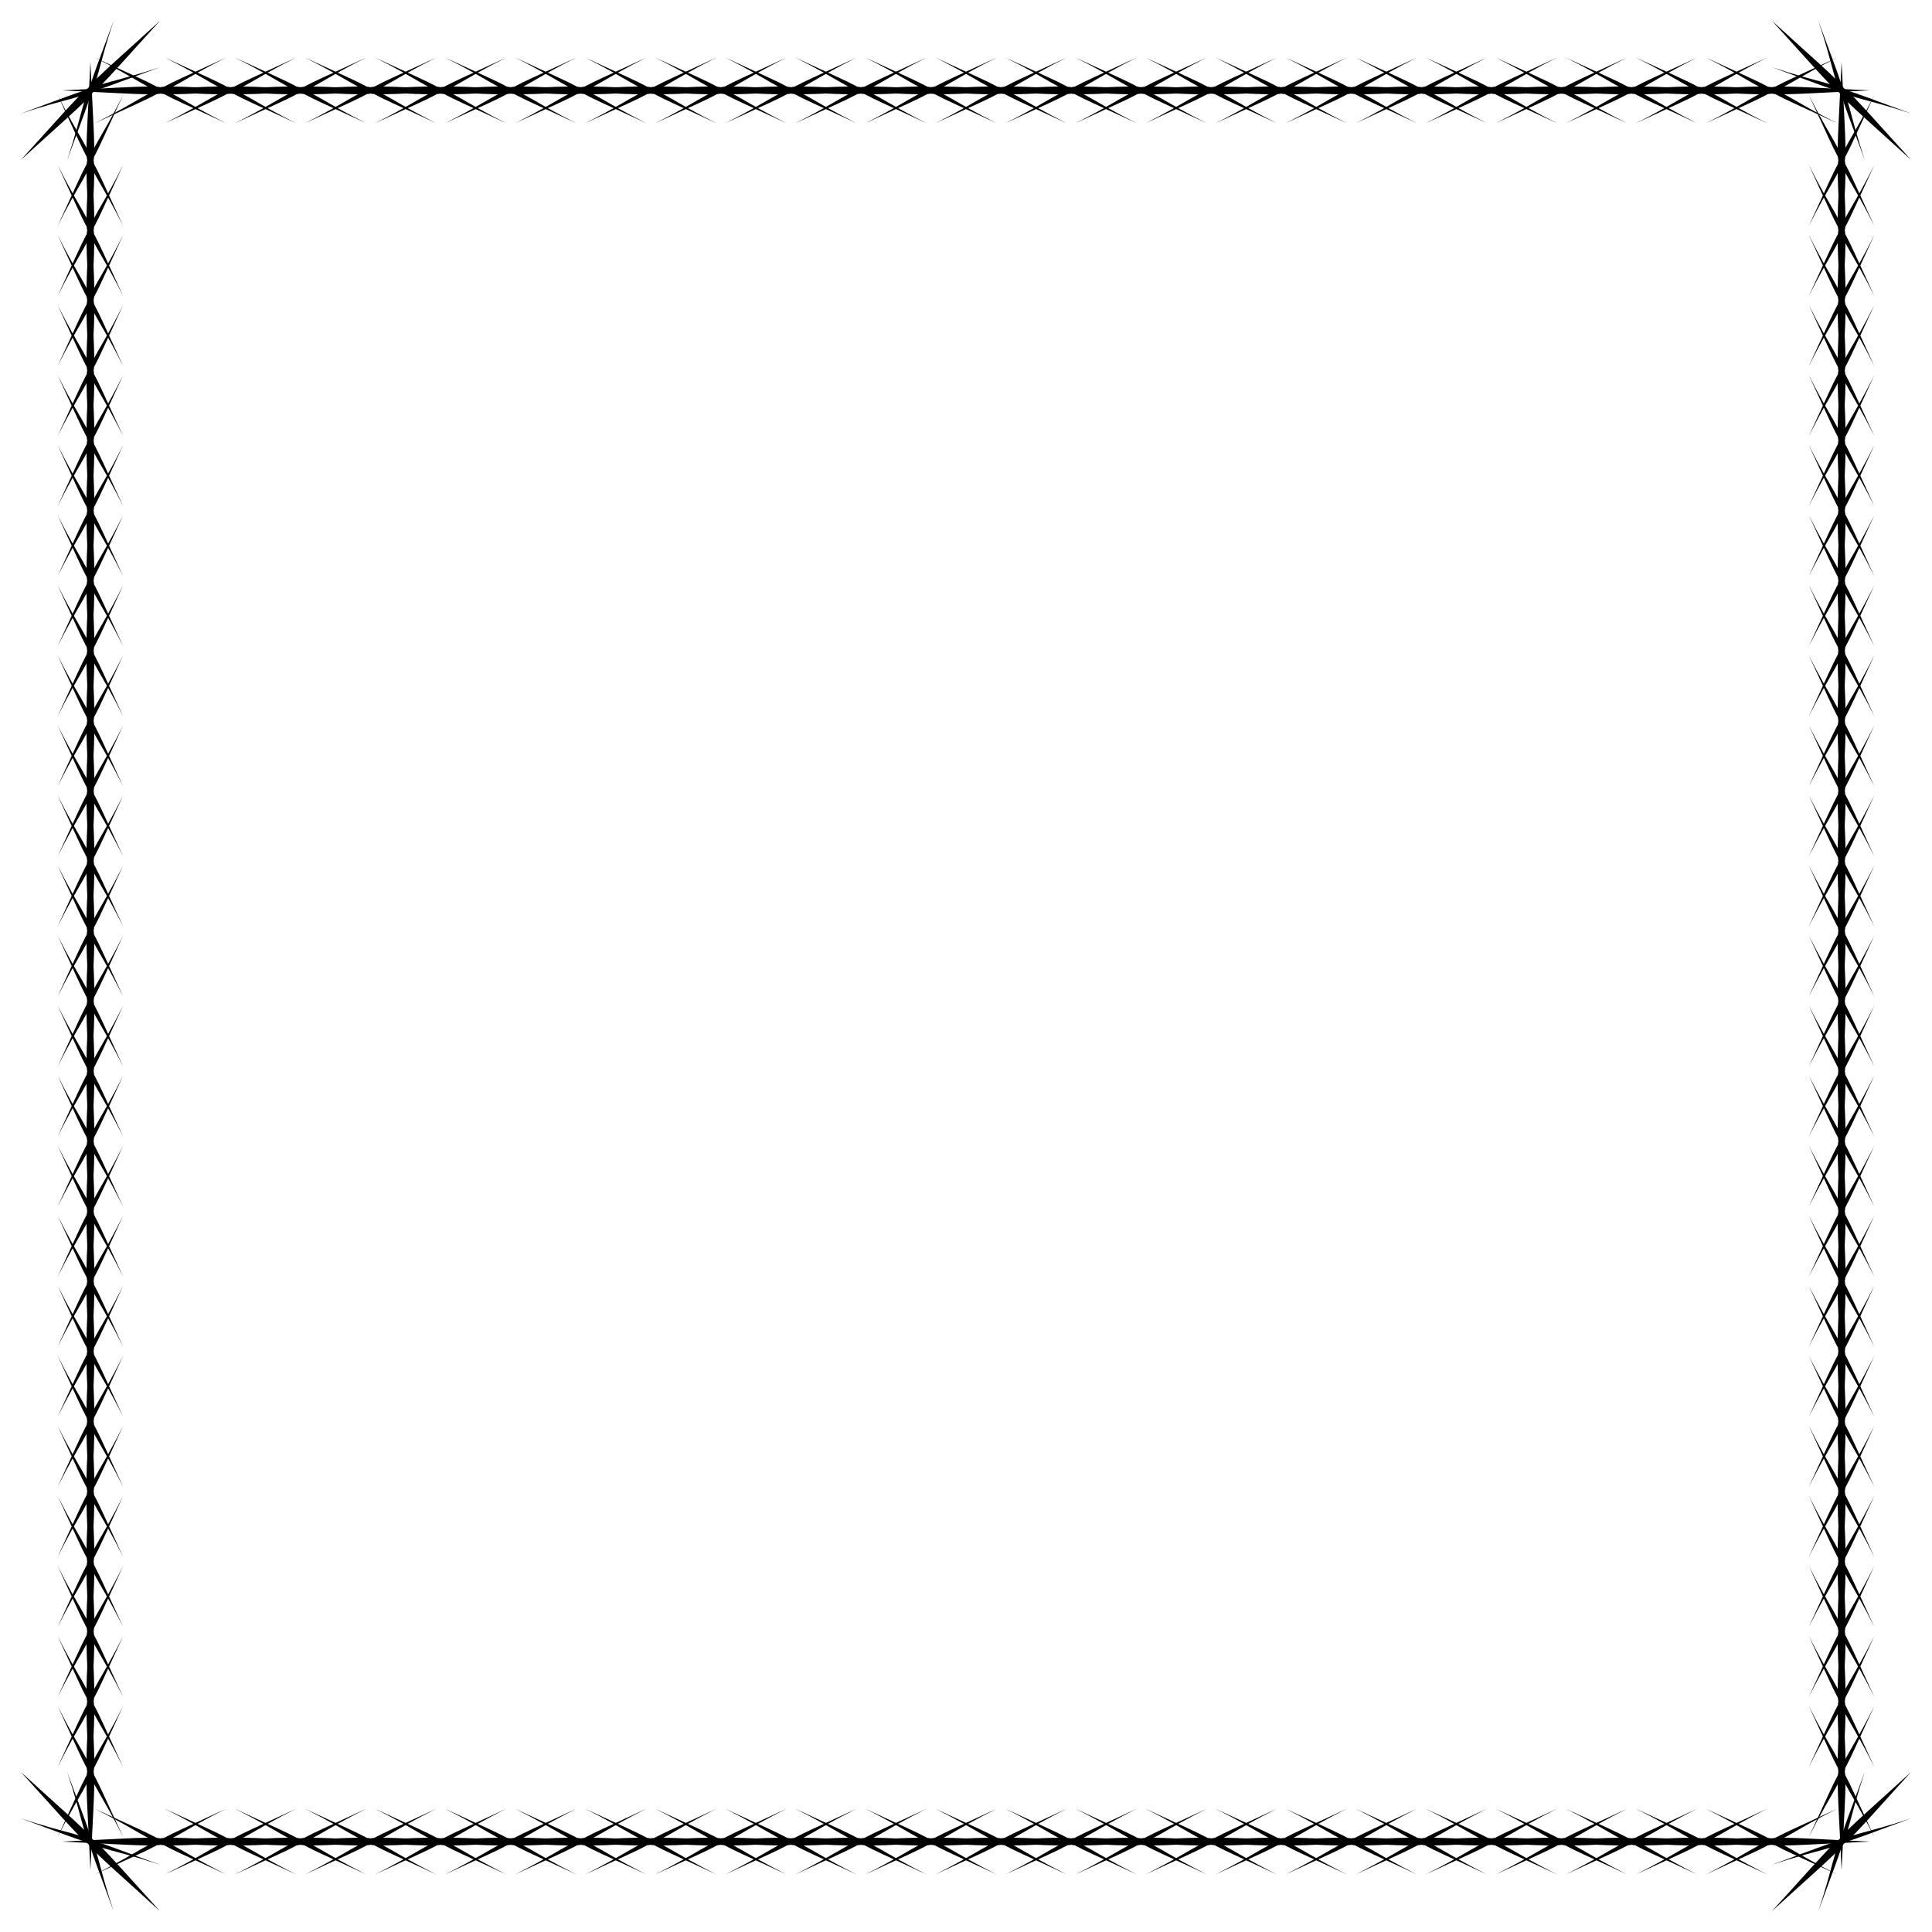 <?xml version="1.0" encoding="UTF-8"?>
<!DOCTYPE svg  PUBLIC '-//W3C//DTD SVG 1.1//EN'  'http://www.w3.org/Graphics/SVG/1.1/DTD/svg11.dtd'>
<svg enable-background="new 0 0 1635.099 1635.099" version="1.1" viewBox="0 0 1635.1 1635.1" xml:space="preserve" xmlns="http://www.w3.org/2000/svg">

	
		<path d="m1530.8 1554.9c37.052-74.105 37.052-37.052 0-111.16 37.052 79.2 32.884 83.368 27.789-27.789v0c-5.095 111.16-9.263 106.99 27.789 27.789-37.052 74.105-37.052 37.052 0 111.16-37.052-79.2-32.884-83.368-27.789 27.789v0c5.095-111.16 9.264-106.99-27.789-27.789z"/>
	
	
		<path d="m1530.8 1495.6c37.052-74.105 37.052-37.052 0-111.16 37.052 79.2 32.884 83.368 27.789-27.789v0c-5.095 111.16-9.263 106.99 27.789 27.789-37.052 74.105-37.052 37.052 0 111.16-37.052-79.2-32.884-83.368-27.789 27.789v0c5.095-111.16 9.264-106.99-27.789-27.789z"/>
	
	
		<path d="m1530.8 1436.3c37.052-74.105 37.052-37.052 0-111.16 37.052 79.2 32.884 83.368 27.789-27.789v0c-5.095 111.16-9.263 106.99 27.789 27.789-37.052 74.105-37.052 37.052 0 111.16-37.052-79.2-32.884-83.368-27.789 27.789v0c5.095-111.16 9.264-106.99-27.789-27.789z"/>
	
	
		<path d="m1530.8 1377c37.052-74.105 37.052-37.052 0-111.16 37.052 79.2 32.884 83.368 27.789-27.789v0c-5.095 111.16-9.263 106.99 27.789 27.789-37.052 74.105-37.052 37.053 0 111.16-37.052-79.2-32.884-83.368-27.789 27.789v0c5.095-111.16 9.264-106.99-27.789-27.789z"/>
	
	
		<path d="m1530.8 1317.8c37.052-74.105 37.052-37.053 0-111.16 37.052 79.2 32.884 83.368 27.789-27.789v0c-5.095 111.16-9.263 106.99 27.789 27.789-37.052 74.105-37.052 37.052 0 111.16-37.052-79.2-32.884-83.368-27.789 27.789v0c5.095-111.16 9.264-106.99-27.789-27.789z"/>
	
	
		<path d="m1530.8 1258.5c37.052-74.105 37.052-37.052 0-111.16 37.052 79.2 32.884 83.368 27.789-27.789v0c-5.095 111.16-9.263 106.99 27.789 27.789-37.052 74.105-37.052 37.052 0 111.16-37.052-79.2-32.884-83.368-27.789 27.789v0c5.095-111.16 9.264-106.99-27.789-27.789z"/>
	
	
		<path d="m1530.8 1199.2c37.052-74.105 37.052-37.053 0-111.16 37.052 79.2 32.884 83.368 27.789-27.789v0c-5.095 111.16-9.263 106.99 27.789 27.789-37.052 74.105-37.052 37.052 0 111.16-37.052-79.2-32.884-83.368-27.789 27.789v0c5.095-111.16 9.264-106.99-27.789-27.789z"/>
	
	
		<path d="m1530.8 1139.9c37.052-74.105 37.052-37.052 0-111.16 37.052 79.2 32.884 83.368 27.789-27.789v0c-5.095 111.16-9.263 106.99 27.789 27.789-37.052 74.105-37.052 37.052 0 111.16-37.052-79.2-32.884-83.368-27.789 27.789v0c5.095-111.16 9.264-106.99-27.789-27.789z"/>
	
	
		<path d="m1530.8 1080.6c37.052-74.105 37.052-37.052 0-111.16 37.052 79.2 32.884 83.368 27.789-27.789v0c-5.095 111.16-9.263 106.99 27.789 27.789-37.052 74.105-37.052 37.052 0 111.16-37.052-79.2-32.884-83.368-27.789 27.789v0c5.095-111.16 9.264-106.99-27.789-27.789z"/>
	
	
		<path d="m1530.8 1021.3c37.052-74.105 37.052-37.052 0-111.16 37.052 79.2 32.884 83.368 27.789-27.789v0c-5.095 111.16-9.263 106.99 27.789 27.789-37.052 74.105-37.052 37.053 0 111.16-37.052-79.2-32.884-83.368-27.789 27.789v0c5.095-111.16 9.264-106.99-27.789-27.789z"/>
	
	
		<path d="m1530.8 962.05c37.052-74.105 37.052-37.053 0-111.16 37.052 79.2 32.884 83.368 27.789-27.789v0c-5.095 111.16-9.263 106.99 27.789 27.789-37.052 74.105-37.052 37.052 0 111.16-37.052-79.2-32.884-83.368-27.789 27.789v0c5.095-111.16 9.264-106.99-27.789-27.789z"/>
	
	
		<path d="m1530.8 902.77c37.052-74.105 37.052-37.053 0-111.16 37.052 79.2 32.884 83.368 27.789-27.789v0c-5.095 111.16-9.263 106.99 27.789 27.789-37.052 74.105-37.052 37.052 0 111.16-37.052-79.2-32.884-83.368-27.789 27.789v0c5.095-111.16 9.264-106.99-27.789-27.789z"/>
	
	
		<path d="m1530.8 843.49c37.052-74.105 37.052-37.053 0-111.16 37.052 79.2 32.884 83.368 27.789-27.789v0c-5.095 111.16-9.263 106.99 27.789 27.789-37.052 74.105-37.052 37.052 0 111.16-37.052-79.2-32.884-83.368-27.789 27.789v0c5.095-111.16 9.264-106.99-27.789-27.789z"/>
	
	
		<path d="m1530.8 784.2c37.052-74.105 37.052-37.053 0-111.16 37.052 79.2 32.884 83.368 27.789-27.789v0c-5.095 111.16-9.263 106.99 27.789 27.789-37.052 74.105-37.052 37.052 0 111.16-37.052-79.2-32.884-83.368-27.789 27.789v0c5.095-111.16 9.264-106.99-27.789-27.789z"/>
	
	
		<path d="m1530.8 724.92c37.052-74.105 37.052-37.052 0-111.16 37.052 79.2 32.884 83.368 27.789-27.789v0c-5.095 111.16-9.263 106.99 27.789 27.789-37.052 74.105-37.052 37.052 0 111.16-37.052-79.2-32.884-83.368-27.789 27.789v0c5.095-111.16 9.264-106.99-27.789-27.789z"/>
	
	
		<path d="m1530.8 665.64c37.052-74.105 37.052-37.053 0-111.16 37.052 79.2 32.884 83.368 27.789-27.789v0c-5.095 111.16-9.263 106.99 27.789 27.789-37.052 74.105-37.052 37.052 0 111.16-37.052-79.2-32.884-83.368-27.789 27.789v0c5.095-111.16 9.264-106.99-27.789-27.789z"/>
	
	
		<path d="m1530.8 606.35c37.052-74.105 37.052-37.052 0-111.16 37.052 79.2 32.884 83.368 27.789-27.789v0c-5.095 111.16-9.263 106.99 27.789 27.789-37.052 74.105-37.052 37.053 0 111.16-37.052-79.2-32.884-83.368-27.789 27.789v0c5.095-111.16 9.264-106.99-27.789-27.789z"/>
	
	
		<path d="m1530.8 547.07c37.052-74.105 37.052-37.053 0-111.16 37.052 79.2 32.884 83.368 27.789-27.789v0c-5.095 111.16-9.263 106.99 27.789 27.789-37.052 74.105-37.052 37.053 0 111.16-37.052-79.2-32.884-83.368-27.789 27.789v0c5.095-111.16 9.264-106.99-27.789-27.789z"/>
	
	
		<path d="m1530.8 487.78c37.052-74.105 37.052-37.052 0-111.16 37.052 79.2 32.884 83.368 27.789-27.789v0c-5.095 111.16-9.263 106.99 27.789 27.789-37.052 74.105-37.052 37.053 0 111.16-37.052-79.2-32.884-83.368-27.789 27.789v0c5.095-111.16 9.264-106.99-27.789-27.789z"/>
	
	
		<path d="m1530.8 428.5c37.052-74.105 37.052-37.053 0-111.16 37.052 79.2 32.884 83.368 27.789-27.789v0c-5.095 111.16-9.263 106.99 27.789 27.789-37.052 74.105-37.052 37.053 0 111.16-37.052-79.2-32.884-83.368-27.789 27.789v0c5.095-111.16 9.264-106.99-27.789-27.789z"/>
	
	
		<path d="m1530.8 369.22c37.052-74.105 37.052-37.052 0-111.16 37.052 79.2 32.884 83.368 27.789-27.789v0c-5.095 111.16-9.263 106.99 27.789 27.789-37.052 74.105-37.052 37.053 0 111.16-37.052-79.2-32.884-83.368-27.789 27.789v0c5.095-111.16 9.264-106.99-27.789-27.789z"/>
	
	
		<path d="m1530.8 309.93c37.052-74.105 37.052-37.052 0-111.16 37.052 79.2 32.884 83.368 27.789-27.789v0c-5.095 111.16-9.263 106.99 27.789 27.789-37.052 74.105-37.052 37.053 0 111.16-37.052-79.2-32.884-83.368-27.789 27.789v0c5.095-111.16 9.264-106.99-27.789-27.789z"/>
	
	
		<path d="m1530.8 250.65c37.052-74.105 37.052-37.053 0-111.16 37.052 79.2 32.884 83.368 27.789-27.789v0c-5.095 111.16-9.263 106.99 27.789 27.789-37.052 74.105-37.052 37.053 0 111.16-37.052-79.2-32.884-83.368-27.789 27.789v0c5.095-111.16 9.264-106.99-27.789-27.789z"/>
	
	
		<path d="m1530.8 191.36c37.052-74.105 37.052-37.053 0-111.16 37.052 79.2 32.884 83.368 27.789-27.789v0c-5.095 111.16-9.263 106.99 27.789 27.789-37.052 74.105-37.052 37.053 0 111.16-37.052-79.2-32.884-83.368-27.789 27.789v0c5.095-111.16 9.264-106.99-27.789-27.789z"/>
	
	
		<path d="m1578.2 135.45c-26.2-78.6 0-52.4-78.6-78.6 82.203 29.803 82.203 35.698 0-39.3 78.6 78.6 78.6 78.6 0 0 74.998 82.203 69.103 82.203 39.3 0 26.2 78.6 0 52.4 78.6 78.6-82.203-29.803-82.203-35.698 0 39.3-78.6-78.6-78.6-78.6 0 0-74.998-82.203-69.103-82.203-39.3 0z"/>
	
	
		<path d="m1554.9 104.29c-74.105-37.052-37.052-37.052-111.16 0 79.2-37.052 83.368-32.884-27.789-27.789 111.16 0 111.16 0 0 0 111.16 5.095 106.99 9.263 27.789-27.789 74.105 37.052 37.052 37.052 111.16 0-79.2 37.052-83.368 32.884 27.789 27.789-111.16 0-111.16 0 0 0-111.16-5.095-106.99-9.263-27.789 27.789z"/>
	
	
		<path d="m1495.6 104.29c-74.105-37.052-37.052-37.052-111.16 0 79.2-37.052 83.368-32.884-27.789-27.789 111.16 0 111.16 0 0 0 111.16 5.095 106.99 9.263 27.789-27.789 74.105 37.052 37.052 37.052 111.16 0-79.2 37.052-83.368 32.884 27.789 27.789-111.16 0-111.16 0 0 0-111.16-5.095-106.99-9.263-27.789 27.789z"/>
	
	
		<path d="m1436.3 104.29c-74.105-37.052-37.052-37.052-111.16 0 79.2-37.052 83.368-32.884-27.789-27.789 111.16 0 111.16 0 0 0 111.16 5.095 106.99 9.263 27.789-27.789 74.105 37.052 37.052 37.052 111.16 0-79.2 37.052-83.368 32.884 27.789 27.789-111.16 0-111.16 0 0 0-111.16-5.095-106.99-9.263-27.789 27.789z"/>
	
	
		<path d="m1377 104.29c-74.105-37.052-37.052-37.052-111.16 0 79.2-37.052 83.368-32.884-27.789-27.789 111.16 0 111.16 0 0 0 111.16 5.095 106.99 9.263 27.789-27.789 74.105 37.052 37.053 37.052 111.16 0-79.2 37.052-83.368 32.884 27.789 27.789-111.16 0-111.16 0 0 0-111.16-5.095-106.99-9.263-27.789 27.789z"/>
	
	
		<path d="m1317.8 104.29c-74.105-37.052-37.053-37.052-111.16 0 79.2-37.052 83.368-32.884-27.789-27.789 111.16 0 111.16 0 0 0 111.16 5.095 106.99 9.263 27.789-27.789 74.105 37.052 37.052 37.052 111.16 0-79.2 37.052-83.368 32.884 27.789 27.789-111.16 0-111.16 0 0 0-111.16-5.095-106.99-9.263-27.789 27.789z"/>
	
	
		<path d="m1258.5 104.29c-74.105-37.052-37.052-37.052-111.16 0 79.2-37.052 83.368-32.884-27.789-27.789 111.16 0 111.16 0 0 0 111.16 5.095 106.99 9.263 27.789-27.789 74.105 37.052 37.052 37.052 111.16 0-79.2 37.052-83.368 32.884 27.789 27.789-111.16 0-111.16 0 0 0-111.16-5.095-106.99-9.263-27.789 27.789z"/>
	
	
		<path d="m1199.2 104.29c-74.105-37.052-37.052-37.052-111.16 0 79.2-37.052 83.368-32.884-27.789-27.789 111.16 0 111.16 0 0 0 111.16 5.095 106.99 9.263 27.789-27.789 74.105 37.052 37.052 37.052 111.16 0-79.2 37.052-83.368 32.884 27.789 27.789-111.16 0-111.16 0 0 0-111.16-5.095-106.99-9.263-27.789 27.789z"/>
	
	
		<path d="m1139.9 104.29c-74.105-37.052-37.052-37.052-111.16 0 79.2-37.052 83.368-32.884-27.789-27.789 111.16 0 111.16 0 0 0 111.16 5.095 106.99 9.263 27.789-27.789 74.105 37.052 37.052 37.052 111.16 0-79.2 37.052-83.368 32.884 27.789 27.789-111.16 0-111.16 0 0 0-111.16-5.095-106.99-9.263-27.789 27.789z"/>
	
	
		<path d="m1080.6 104.29c-74.105-37.052-37.052-37.052-111.16 0 79.2-37.052 83.368-32.884-27.789-27.789 111.16 0 111.16 0 0 0 111.16 5.095 106.99 9.263 27.789-27.789 74.105 37.052 37.052 37.052 111.16 0-79.2 37.052-83.368 32.884 27.789 27.789-111.16 0-111.16 0 0 0-111.16-5.095-106.99-9.263-27.789 27.789z"/>
	
	
		<path d="m1021.3 104.29c-74.105-37.052-37.052-37.052-111.16 0 79.2-37.052 83.368-32.884-27.789-27.789 111.16 0 111.16 0 0 0 111.16 5.095 106.99 9.263 27.789-27.789 74.105 37.052 37.053 37.052 111.16 0-79.2 37.052-83.368 32.884 27.789 27.789-111.16 0-111.16 0 0 0-111.16-5.095-106.99-9.263-27.789 27.789z"/>
	
	
		<path d="m962.05 104.29c-74.105-37.052-37.053-37.052-111.16 0 79.2-37.052 83.368-32.884-27.789-27.789 111.16 0 111.16 0 0 0 111.16 5.095 106.99 9.263 27.789-27.789 74.105 37.052 37.052 37.052 111.16 0-79.2 37.052-83.368 32.884 27.789 27.789-111.16 0-111.16 0 0 0-111.16-5.095-106.99-9.263-27.789 27.789z"/>
	
	
		<path d="m902.77 104.29c-74.105-37.052-37.053-37.052-111.16 0 79.2-37.052 83.368-32.884-27.789-27.789 111.16 0 111.16 0 0 0 111.16 5.095 106.99 9.263 27.789-27.789 74.105 37.052 37.052 37.052 111.16 0-79.2 37.052-83.368 32.884 27.789 27.789-111.16 0-111.16 0 0 0-111.16-5.095-106.99-9.263-27.789 27.789z"/>
	
	
		<path d="m843.49 104.29c-74.105-37.052-37.053-37.052-111.16 0 79.2-37.052 83.368-32.884-27.789-27.789 111.16 0 111.16 0 0 0 111.16 5.095 106.99 9.263 27.789-27.789 74.105 37.052 37.052 37.052 111.16 0-79.2 37.052-83.368 32.884 27.789 27.789-111.16 0-111.16 0 0 0-111.16-5.095-106.99-9.263-27.789 27.789z"/>
	
	
		<path d="m784.2 104.29c-74.105-37.052-37.053-37.052-111.16 0 79.2-37.052 83.368-32.884-27.789-27.789 111.16 0 111.16 0 0 0 111.16 5.095 106.99 9.263 27.789-27.789 74.105 37.052 37.052 37.052 111.16 0-79.2 37.052-83.368 32.884 27.789 27.789-111.16 0-111.16 0 0 0-111.16-5.095-106.99-9.263-27.789 27.789z"/>
	
	
		<path d="m724.92 104.29c-74.105-37.052-37.052-37.052-111.16 0 79.2-37.052 83.368-32.884-27.789-27.789 111.16 0 111.16 0 0 0 111.16 5.095 106.99 9.263 27.789-27.789 74.105 37.052 37.052 37.052 111.16 0-79.2 37.052-83.368 32.884 27.789 27.789-111.16 0-111.16 0 0 0-111.16-5.095-106.99-9.263-27.789 27.789z"/>
	
	
		<path d="m665.64 104.29c-74.105-37.052-37.053-37.052-111.16 0 79.2-37.052 83.368-32.884-27.789-27.789 111.16 0 111.16 0 0 0 111.16 5.095 106.99 9.263 27.789-27.789 74.105 37.052 37.052 37.052 111.16 0-79.2 37.052-83.368 32.884 27.789 27.789-111.16 0-111.16 0 0 0-111.16-5.095-106.99-9.263-27.789 27.789z"/>
	
	
		<path d="m606.35 104.29c-74.105-37.052-37.052-37.052-111.16 0 79.2-37.052 83.368-32.884-27.789-27.789 111.16 0 111.16 0 0 0 111.16 5.095 106.99 9.263 27.789-27.789 74.105 37.052 37.053 37.052 111.16 0-79.2 37.052-83.368 32.884 27.789 27.789-111.16 0-111.16 0 0 0-111.16-5.095-106.99-9.263-27.789 27.789z"/>
	
	
		<path d="m547.07 104.29c-74.105-37.052-37.053-37.052-111.16 0 79.2-37.052 83.368-32.884-27.789-27.789 111.16 0 111.16 0 0 0 111.16 5.095 106.99 9.263 27.789-27.789 74.105 37.052 37.053 37.052 111.16 0-79.2 37.052-83.368 32.884 27.789 27.789-111.16 0-111.16 0 0 0-111.16-5.095-106.99-9.263-27.789 27.789z"/>
	
	
		<path d="m487.78 104.29c-74.105-37.052-37.052-37.052-111.16 0 79.2-37.052 83.368-32.884-27.789-27.789 111.16 0 111.16 0 0 0 111.16 5.095 106.99 9.263 27.789-27.789 74.105 37.052 37.053 37.052 111.16 0-79.2 37.052-83.368 32.884 27.789 27.789-111.16 0-111.16 0 0 0-111.16-5.095-106.99-9.263-27.789 27.789z"/>
	
	
		<path d="m428.5 104.29c-74.105-37.052-37.053-37.052-111.16 0 79.2-37.052 83.368-32.884-27.789-27.789 111.16 0 111.16 0 0 0 111.16 5.095 106.99 9.263 27.789-27.789 74.105 37.052 37.053 37.052 111.16 0-79.2 37.052-83.368 32.884 27.789 27.789-111.16 0-111.16 0 0 0-111.16-5.095-106.99-9.263-27.789 27.789z"/>
	
	
		<path d="m369.22 104.29c-74.105-37.052-37.052-37.052-111.16 0 79.2-37.052 83.368-32.884-27.789-27.789 111.16 0 111.16 0 0 0 111.16 5.095 106.99 9.263 27.789-27.789 74.105 37.052 37.053 37.052 111.16 0-79.2 37.052-83.368 32.884 27.789 27.789-111.16 0-111.16 0 0 0-111.16-5.095-106.99-9.263-27.789 27.789z"/>
	
	
		<path d="m309.93 104.29c-74.105-37.052-37.053-37.052-111.16 0 79.2-37.052 83.368-32.884-27.789-27.789 111.16 0 111.16 0 0 0 111.16 5.095 106.99 9.263 27.789-27.789 74.105 37.052 37.053 37.052 111.16 0-79.2 37.052-83.368 32.884 27.789 27.789-111.16 0-111.16 0 0 0-111.16-5.095-106.99-9.263-27.789 27.789z"/>
	
	
		<path d="m250.65 104.29c-74.105-37.052-37.053-37.052-111.16 0 79.2-37.052 83.368-32.884-27.789-27.789 111.16 0 111.16 0 0 0 111.16 5.095 106.99 9.263 27.789-27.789 74.105 37.052 37.053 37.052 111.16 0-79.2 37.052-83.368 32.884 27.789 27.789-111.16 0-111.16 0 0 0-111.16-5.095-106.99-9.263-27.789 27.789z"/>
	
	
		<path d="m191.36 104.29c-74.105-37.052-37.053-37.052-111.16 0 79.2-37.052 83.368-32.884-27.789-27.789 111.16 0 111.16 0 0 0 111.16 5.095 106.99 9.263 27.789-27.789 74.105 37.052 37.053 37.052 111.16 0-79.2 37.052-83.368 32.884 27.789 27.789-111.16 0-111.16 0 0 0-111.16-5.095-106.99-9.263-27.789 27.789z"/>
	
	
		<path d="m135.45 56.85c-78.6 26.2-52.4 0-78.6 78.6 29.803-82.203 35.698-82.203-39.3 0 78.6-78.6 78.6-78.6 0 0 82.203-74.998 82.203-69.103 0-39.3 78.6-26.2 52.4 0 78.6-78.6-29.803 82.203-35.698 82.203 39.3 0-78.6 78.6-78.6 78.6 0 0-82.203 74.997-82.203 69.102 0 39.3z"/>
	
	
		<path d="m104.29 80.205c-37.052 74.105-37.052 37.053 0 111.16-37.052-79.2-32.884-83.368-27.789 27.789v0c5.095-111.16 9.263-106.99-27.789-27.789 37.052-74.105 37.052-37.053 0-111.16 37.052 79.2 32.884 83.368 27.789-27.789v0c-5.095 111.16-9.263 106.99 27.789 27.789z"/>
	
	
		<path d="m104.29 139.49c-37.052 74.105-37.052 37.053 0 111.16-37.052-79.2-32.884-83.368-27.789 27.789v0c5.095-111.16 9.263-106.99-27.789-27.789 37.052-74.105 37.052-37.053 0-111.16 37.052 79.2 32.884 83.368 27.789-27.789v0c-5.095 111.16-9.263 106.99 27.789 27.789z"/>
	
	
		<path d="m104.29 198.77c-37.052 74.105-37.052 37.053 0 111.16-37.052-79.2-32.884-83.368-27.789 27.789v0c5.095-111.16 9.263-106.99-27.789-27.789 37.052-74.105 37.052-37.053 0-111.16 37.052 79.2 32.884 83.368 27.789-27.789v0c-5.095 111.16-9.263 106.99 27.789 27.789z"/>
	
	
		<path d="m104.29 258.06c-37.052 74.105-37.052 37.053 0 111.16-37.052-79.2-32.884-83.368-27.789 27.789v0c5.095-111.16 9.263-106.99-27.789-27.789 37.052-74.105 37.052-37.052 0-111.16 37.052 79.2 32.884 83.368 27.789-27.789v0c-5.095 111.16-9.263 106.99 27.789 27.789z"/>
	
	
		<path d="m104.29 317.34c-37.052 74.105-37.052 37.053 0 111.16-37.052-79.2-32.884-83.368-27.789 27.789v0c5.095-111.16 9.263-106.99-27.789-27.789 37.052-74.105 37.052-37.053 0-111.16 37.052 79.2 32.884 83.368 27.789-27.789v0c-5.095 111.16-9.263 106.99 27.789 27.789z"/>
	
	
		<path d="m104.29 376.62c-37.052 74.105-37.052 37.053 0 111.16-37.052-79.2-32.884-83.368-27.789 27.789v0c5.095-111.16 9.263-106.99-27.789-27.789 37.052-74.105 37.052-37.052 0-111.16 37.052 79.2 32.884 83.368 27.789-27.789v0c-5.095 111.16-9.263 106.99 27.789 27.789z"/>
	
	
		<path d="m104.29 435.91c-37.052 74.105-37.052 37.053 0 111.16-37.052-79.2-32.884-83.368-27.789 27.789v0c5.095-111.16 9.263-106.99-27.789-27.789 37.052-74.105 37.052-37.053 0-111.16 37.052 79.2 32.884 83.368 27.789-27.789v0c-5.095 111.16-9.263 106.99 27.789 27.789z"/>
	
	
		<path d="m104.29 495.19c-37.052 74.105-37.052 37.053 0 111.16-37.052-79.2-32.884-83.368-27.789 27.789v0c5.095-111.16 9.263-106.99-27.789-27.789 37.052-74.105 37.052-37.052 0-111.16 37.052 79.2 32.884 83.368 27.789-27.789v0c-5.095 111.16-9.263 106.99 27.789 27.789z"/>
	
	
		<path d="m104.29 554.48c-37.052 74.105-37.052 37.052 0 111.16-37.052-79.2-32.884-83.368-27.789 27.789v0c5.095-111.16 9.263-106.99-27.789-27.789 37.052-74.105 37.052-37.053 0-111.16 37.052 79.2 32.884 83.368 27.789-27.789v0c-5.095 111.16-9.263 106.99 27.789 27.789z"/>
	
	
		<path d="m104.29 613.76c-37.052 74.105-37.052 37.052 0 111.16-37.052-79.2-32.884-83.368-27.789 27.789v0c5.095-111.16 9.263-106.99-27.789-27.789 37.052-74.105 37.052-37.052 0-111.16 37.052 79.2 32.884 83.368 27.789-27.789v0c-5.095 111.16-9.263 106.99 27.789 27.789z"/>
	
	
		<path d="m104.29 673.04c-37.052 74.105-37.052 37.052 0 111.16-37.052-79.2-32.884-83.368-27.789 27.789v0c5.095-111.16 9.263-106.99-27.789-27.789 37.052-74.105 37.052-37.053 0-111.16 37.052 79.2 32.884 83.368 27.789-27.789v0c-5.095 111.16-9.263 106.99 27.789 27.789z"/>
	
	
		<path d="m104.29 732.33c-37.052 74.105-37.052 37.052 0 111.16-37.052-79.2-32.884-83.368-27.789 27.789v0c5.095-111.16 9.263-106.99-27.789-27.789 37.052-74.105 37.052-37.053 0-111.16 37.052 79.2 32.884 83.368 27.789-27.789v0c-5.095 111.16-9.263 106.99 27.789 27.789z"/>
	
	
		<path d="m104.29 791.61c-37.052 74.105-37.052 37.052 0 111.16-37.052-79.2-32.884-83.368-27.789 27.789v0c5.095-111.16 9.263-106.99-27.789-27.789 37.052-74.105 37.052-37.053 0-111.16 37.052 79.2 32.884 83.368 27.789-27.789v0c-5.095 111.16-9.263 106.99 27.789 27.789z"/>
	
	
		<path d="m104.29 850.9c-37.052 74.105-37.052 37.052 0 111.16-37.052-79.2-32.884-83.368-27.789 27.789v0c5.095-111.16 9.263-106.99-27.789-27.789 37.052-74.105 37.052-37.053 0-111.16 37.052 79.2 32.884 83.368 27.789-27.789v0c-5.095 111.16-9.263 106.99 27.789 27.789z"/>
	
	
		<path d="m104.29 910.18c-37.052 74.105-37.052 37.053 0 111.16-37.052-79.2-32.884-83.368-27.789 27.789v0c5.095-111.16 9.263-106.99-27.789-27.789 37.052-74.105 37.052-37.052 0-111.16 37.052 79.2 32.884 83.368 27.789-27.789v0c-5.095 111.16-9.263 106.99 27.789 27.789z"/>
	
	
		<path d="m104.29 969.46c-37.052 74.105-37.052 37.052 0 111.16-37.052-79.2-32.884-83.368-27.789 27.789v0c5.095-111.16 9.263-106.99-27.789-27.789 37.052-74.105 37.052-37.052 0-111.16 37.052 79.2 32.884 83.368 27.789-27.789v0c-5.095 111.16-9.263 106.99 27.789 27.789z"/>
	
	
		<path d="m104.29 1028.7c-37.052 74.105-37.052 37.052 0 111.16-37.052-79.2-32.884-83.368-27.789 27.789v0c5.095-111.16 9.263-106.99-27.789-27.789 37.052-74.105 37.052-37.052 0-111.16 37.052 79.2 32.884 83.368 27.789-27.789v0c-5.095 111.16-9.263 106.99 27.789 27.789z"/>
	
	
		<path d="m104.29 1088c-37.052 74.105-37.052 37.052 0 111.16-37.052-79.2-32.884-83.368-27.789 27.789v0c5.095-111.16 9.263-106.99-27.789-27.789 37.052-74.105 37.052-37.053 0-111.16 37.052 79.2 32.884 83.368 27.789-27.789v0c-5.095 111.16-9.263 106.99 27.789 27.789z"/>
	
	
		<path d="m104.29 1147.3c-37.052 74.105-37.052 37.052 0 111.16-37.052-79.2-32.884-83.368-27.789 27.789v0c5.095-111.16 9.263-106.99-27.789-27.789 37.052-74.105 37.052-37.052 0-111.16 37.052 79.2 32.884 83.368 27.789-27.789v0c-5.095 111.16-9.263 106.99 27.789 27.789z"/>
	
	
		<path d="m104.29 1206.6c-37.052 74.105-37.052 37.052 0 111.16-37.052-79.2-32.884-83.368-27.789 27.789v0c5.095-111.16 9.263-106.99-27.789-27.789 37.052-74.105 37.052-37.053 0-111.16 37.052 79.2 32.884 83.368 27.789-27.789v0c-5.095 111.16-9.263 106.99 27.789 27.789z"/>
	
	
		<path d="m104.29 1265.9c-37.052 74.105-37.052 37.053 0 111.16-37.052-79.2-32.884-83.368-27.789 27.789v0c5.095-111.16 9.263-106.99-27.789-27.789 37.052-74.105 37.052-37.052 0-111.16 37.052 79.2 32.884 83.368 27.789-27.789v0c-5.095 111.16-9.263 106.99 27.789 27.789z"/>
	
	
		<path d="m104.29 1325.2c-37.052 74.105-37.052 37.052 0 111.16-37.052-79.2-32.884-83.368-27.789 27.789v0c5.095-111.16 9.263-106.99-27.789-27.789 37.052-74.105 37.052-37.052 0-111.16 37.052 79.2 32.884 83.368 27.789-27.789v0c-5.095 111.16-9.263 106.99 27.789 27.789z"/>
	
	
		<path d="m104.29 1384.5c-37.052 74.105-37.052 37.052 0 111.16-37.052-79.2-32.884-83.368-27.789 27.789v0c5.095-111.16 9.263-106.99-27.789-27.789 37.052-74.105 37.052-37.052 0-111.16 37.052 79.2 32.884 83.368 27.789-27.789v0c-5.095 111.16-9.263 106.99 27.789 27.789z"/>
	
	
		<path d="m104.29 1443.7c-37.052 74.105-37.052 37.052 0 111.16-37.052-79.2-32.884-83.368-27.789 27.789v0c5.095-111.16 9.263-106.99-27.789-27.789 37.052-74.105 37.052-37.052 0-111.16 37.052 79.2 32.884 83.368 27.789-27.789v0c-5.095 111.16-9.263 106.99 27.789 27.789z"/>
	
	
		<path d="m56.85 1499.6c26.2 78.6 0 52.4 78.6 78.6-82.203-29.803-82.203-35.698 0 39.3-78.6-78.6-78.6-78.6 0 0-74.998-82.203-69.103-82.203-39.3 0-26.2-78.6 0-52.4-78.6-78.6 82.203 29.803 82.203 35.698 0-39.3 78.6 78.6 78.6 78.6 0 0 74.997 82.203 69.102 82.203 39.3 0z"/>
	
	
		<path d="m80.205 1530.8c74.105 37.052 37.053 37.052 111.16 0-79.2 37.052-83.368 32.884 27.789 27.789-111.16 0-111.16 0 0 0-111.16-5.095-106.99-9.263-27.789 27.789-74.105-37.052-37.053-37.052-111.16 0 79.2-37.052 83.368-32.884-27.789-27.789 111.16 0 111.16 0 0 0 111.16 5.095 106.99 9.264 27.789-27.789z"/>
	
	
		<path d="m139.49 1530.8c74.105 37.052 37.053 37.052 111.16 0-79.2 37.052-83.368 32.884 27.789 27.789-111.16 0-111.16 0 0 0-111.16-5.095-106.99-9.263-27.789 27.789-74.105-37.052-37.053-37.052-111.16 0 79.2-37.052 83.368-32.884-27.789-27.789 111.16 0 111.16 0 0 0 111.16 5.095 106.99 9.264 27.789-27.789z"/>
	
	
		<path d="m198.77 1530.8c74.105 37.052 37.053 37.052 111.16 0-79.2 37.052-83.368 32.884 27.789 27.789-111.16 0-111.16 0 0 0-111.16-5.095-106.99-9.263-27.789 27.789-74.105-37.052-37.053-37.052-111.16 0 79.2-37.052 83.368-32.884-27.789-27.789 111.16 0 111.16 0 0 0 111.16 5.095 106.99 9.264 27.789-27.789z"/>
	
	
		<path d="m258.06 1530.8c74.105 37.052 37.053 37.052 111.16 0-79.2 37.052-83.368 32.884 27.789 27.789-111.16 0-111.16 0 0 0-111.16-5.095-106.99-9.263-27.789 27.789-74.105-37.052-37.052-37.052-111.16 0 79.2-37.052 83.368-32.884-27.789-27.789 111.16 0 111.16 0 0 0 111.16 5.095 106.99 9.264 27.789-27.789z"/>
	
	
		<path d="m317.34 1530.8c74.105 37.052 37.053 37.052 111.16 0-79.2 37.052-83.368 32.884 27.789 27.789-111.16 0-111.16 0 0 0-111.16-5.095-106.99-9.263-27.789 27.789-74.105-37.052-37.053-37.052-111.16 0 79.2-37.052 83.368-32.884-27.789-27.789 111.16 0 111.16 0 0 0 111.16 5.095 106.99 9.264 27.789-27.789z"/>
	
	
		<path d="m376.62 1530.8c74.105 37.052 37.053 37.052 111.16 0-79.2 37.052-83.368 32.884 27.789 27.789-111.16 0-111.16 0 0 0-111.16-5.095-106.99-9.263-27.789 27.789-74.105-37.052-37.052-37.052-111.16 0 79.2-37.052 83.368-32.884-27.789-27.789 111.16 0 111.16 0 0 0 111.16 5.095 106.99 9.264 27.789-27.789z"/>
	
	
		<path d="m435.91 1530.8c74.105 37.052 37.053 37.052 111.16 0-79.2 37.052-83.368 32.884 27.789 27.789-111.16 0-111.16 0 0 0-111.16-5.095-106.99-9.263-27.789 27.789-74.105-37.052-37.053-37.052-111.16 0 79.2-37.052 83.368-32.884-27.789-27.789 111.16 0 111.16 0 0 0 111.16 5.095 106.99 9.264 27.789-27.789z"/>
	
	
		<path d="m495.19 1530.8c74.105 37.052 37.053 37.052 111.16 0-79.2 37.052-83.368 32.884 27.789 27.789-111.16 0-111.16 0 0 0-111.16-5.095-106.99-9.263-27.789 27.789-74.105-37.052-37.052-37.052-111.16 0 79.2-37.052 83.368-32.884-27.789-27.789 111.16 0 111.16 0 0 0 111.16 5.095 106.99 9.264 27.789-27.789z"/>
	
	
		<path d="m554.48 1530.8c74.105 37.052 37.052 37.052 111.16 0-79.2 37.052-83.368 32.884 27.789 27.789-111.16 0-111.16 0 0 0-111.16-5.095-106.99-9.263-27.789 27.789-74.105-37.052-37.053-37.052-111.16 0 79.2-37.052 83.368-32.884-27.789-27.789 111.16 0 111.16 0 0 0 111.16 5.095 106.99 9.264 27.789-27.789z"/>
	
	
		<path d="m613.76 1530.8c74.105 37.052 37.052 37.052 111.16 0-79.2 37.052-83.368 32.884 27.789 27.789-111.16 0-111.16 0 0 0-111.16-5.095-106.99-9.263-27.789 27.789-74.105-37.052-37.052-37.052-111.16 0 79.2-37.052 83.368-32.884-27.789-27.789 111.16 0 111.16 0 0 0 111.16 5.095 106.99 9.264 27.789-27.789z"/>
	
	
		<path d="m673.04 1530.8c74.105 37.052 37.052 37.052 111.16 0-79.2 37.052-83.368 32.884 27.789 27.789-111.16 0-111.16 0 0 0-111.16-5.095-106.99-9.263-27.789 27.789-74.105-37.052-37.053-37.052-111.16 0 79.2-37.052 83.368-32.884-27.789-27.789 111.16 0 111.16 0 0 0 111.16 5.095 106.99 9.264 27.789-27.789z"/>
	
	
		<path d="m732.33 1530.8c74.105 37.052 37.052 37.052 111.16 0-79.2 37.052-83.368 32.884 27.789 27.789-111.16 0-111.16 0 0 0-111.16-5.095-106.99-9.263-27.789 27.789-74.105-37.052-37.053-37.052-111.16 0 79.2-37.052 83.368-32.884-27.789-27.789 111.16 0 111.16 0 0 0 111.16 5.095 106.99 9.264 27.789-27.789z"/>
	
	
		<path d="m791.61 1530.8c74.105 37.052 37.052 37.052 111.16 0-79.2 37.052-83.368 32.884 27.789 27.789-111.16 0-111.16 0 0 0-111.16-5.095-106.99-9.263-27.789 27.789-74.105-37.052-37.053-37.052-111.16 0 79.2-37.052 83.368-32.884-27.789-27.789 111.16 0 111.16 0 0 0 111.16 5.095 106.99 9.264 27.789-27.789z"/>
	
	
		<path d="m850.9 1530.8c74.105 37.052 37.052 37.052 111.16 0-79.2 37.052-83.368 32.884 27.789 27.789-111.16 0-111.16 0 0 0-111.16-5.095-106.99-9.263-27.789 27.789-74.105-37.052-37.053-37.052-111.16 0 79.2-37.052 83.368-32.884-27.789-27.789 111.16 0 111.16 0 0 0 111.16 5.095 106.99 9.264 27.789-27.789z"/>
	
	
		<path d="m910.18 1530.8c74.105 37.052 37.053 37.052 111.16 0-79.2 37.052-83.368 32.884 27.789 27.789-111.16 0-111.16 0 0 0-111.16-5.095-106.99-9.263-27.789 27.789-74.105-37.052-37.052-37.052-111.16 0 79.2-37.052 83.368-32.884-27.789-27.789 111.16 0 111.16 0 0 0 111.16 5.095 106.99 9.264 27.788-27.789z"/>
	
	
		<path d="m969.46 1530.8c74.105 37.052 37.052 37.052 111.16 0-79.2 37.052-83.368 32.884 27.789 27.789-111.16 0-111.16 0 0 0-111.16-5.095-106.99-9.263-27.789 27.789-74.105-37.052-37.052-37.052-111.16 0 79.2-37.052 83.368-32.884-27.789-27.789 111.16 0 111.16 0 0 0 111.16 5.095 106.99 9.264 27.789-27.789z"/>
	
	
		<path d="m1028.7 1530.8c74.105 37.052 37.052 37.052 111.16 0-79.2 37.052-83.368 32.884 27.789 27.789-111.16 0-111.16 0 0 0-111.16-5.095-106.99-9.263-27.789 27.789-74.105-37.052-37.052-37.052-111.16 0 79.2-37.052 83.368-32.884-27.789-27.789 111.16 0 111.16 0 0 0 111.16 5.095 106.99 9.264 27.789-27.789z"/>
	
	
		<path d="m1088 1530.8c74.105 37.052 37.052 37.052 111.16 0-79.2 37.052-83.368 32.884 27.789 27.789-111.16 0-111.16 0 0 0-111.16-5.095-106.99-9.263-27.789 27.789-74.105-37.052-37.052-37.052-111.16 0 79.2-37.052 83.368-32.884-27.789-27.789 111.16 0 111.16 0 0 0 111.16 5.095 106.99 9.264 27.789-27.789z"/>
	
	
		<path d="m1147.3 1530.8c74.105 37.052 37.052 37.052 111.16 0-79.2 37.052-83.368 32.884 27.789 27.789-111.16 0-111.16 0 0 0-111.16-5.095-106.99-9.263-27.789 27.789-74.105-37.052-37.052-37.052-111.16 0 79.2-37.052 83.368-32.884-27.789-27.789 111.16 0 111.16 0 0 0 111.16 5.095 106.99 9.264 27.789-27.789z"/>
	
	
		<path d="m1206.6 1530.8c74.105 37.052 37.052 37.052 111.16 0-79.2 37.052-83.368 32.884 27.789 27.789-111.16 0-111.16 0 0 0-111.16-5.095-106.99-9.263-27.789 27.789-74.105-37.052-37.053-37.052-111.16 0 79.2-37.052 83.368-32.884-27.789-27.789 111.16 0 111.16 0 0 0 111.16 5.095 106.99 9.264 27.789-27.789z"/>
	
	
		<path d="m1265.9 1530.8c74.105 37.052 37.053 37.052 111.16 0-79.2 37.052-83.368 32.884 27.789 27.789-111.16 0-111.16 0 0 0-111.16-5.095-106.99-9.263-27.789 27.789-74.105-37.052-37.052-37.052-111.16 0 79.2-37.052 83.368-32.884-27.789-27.789 111.16 0 111.16 0 0 0 111.16 5.095 106.99 9.264 27.789-27.789z"/>
	
	
		<path d="m1325.2 1530.8c74.105 37.052 37.052 37.052 111.16 0-79.2 37.052-83.368 32.884 27.789 27.789-111.16 0-111.16 0 0 0-111.16-5.095-106.99-9.263-27.789 27.789-74.105-37.052-37.052-37.052-111.16 0 79.2-37.052 83.368-32.884-27.789-27.789 111.16 0 111.16 0 0 0 111.16 5.095 106.99 9.264 27.789-27.789z"/>
	
	
		<path d="m1384.5 1530.8c74.105 37.052 37.052 37.052 111.16 0-79.2 37.052-83.368 32.884 27.789 27.789-111.16 0-111.16 0 0 0-111.16-5.095-106.99-9.263-27.789 27.789-74.105-37.052-37.052-37.052-111.16 0 79.2-37.052 83.368-32.884-27.789-27.789 111.16 0 111.16 0 0 0 111.16 5.095 106.99 9.264 27.789-27.789z"/>
	
	
		<path d="m1443.7 1530.8c74.105 37.052 37.052 37.052 111.16 0-79.2 37.052-83.368 32.884 27.789 27.789-111.16 0-111.16 0 0 0-111.16-5.095-106.99-9.263-27.789 27.789-74.105-37.052-37.052-37.052-111.16 0 79.2-37.052 83.368-32.884-27.789-27.789 111.16 0 111.16 0 0 0 111.16 5.095 106.99 9.264 27.789-27.789z"/>
	
	
		<path d="m1499.6 1578.2c78.6-26.2 52.4 0 78.6-78.6-29.803 82.203-35.698 82.203 39.3 0-78.6 78.6-78.6 78.6 0 0-82.203 74.998-82.203 69.103 0 39.3-78.6 26.2-52.4 0-78.6 78.6 29.803-82.203 35.698-82.203-39.3 0 78.6-78.6 78.6-78.6 0 0 82.203-74.998 82.203-69.103 0-39.3z"/>
	

</svg>

